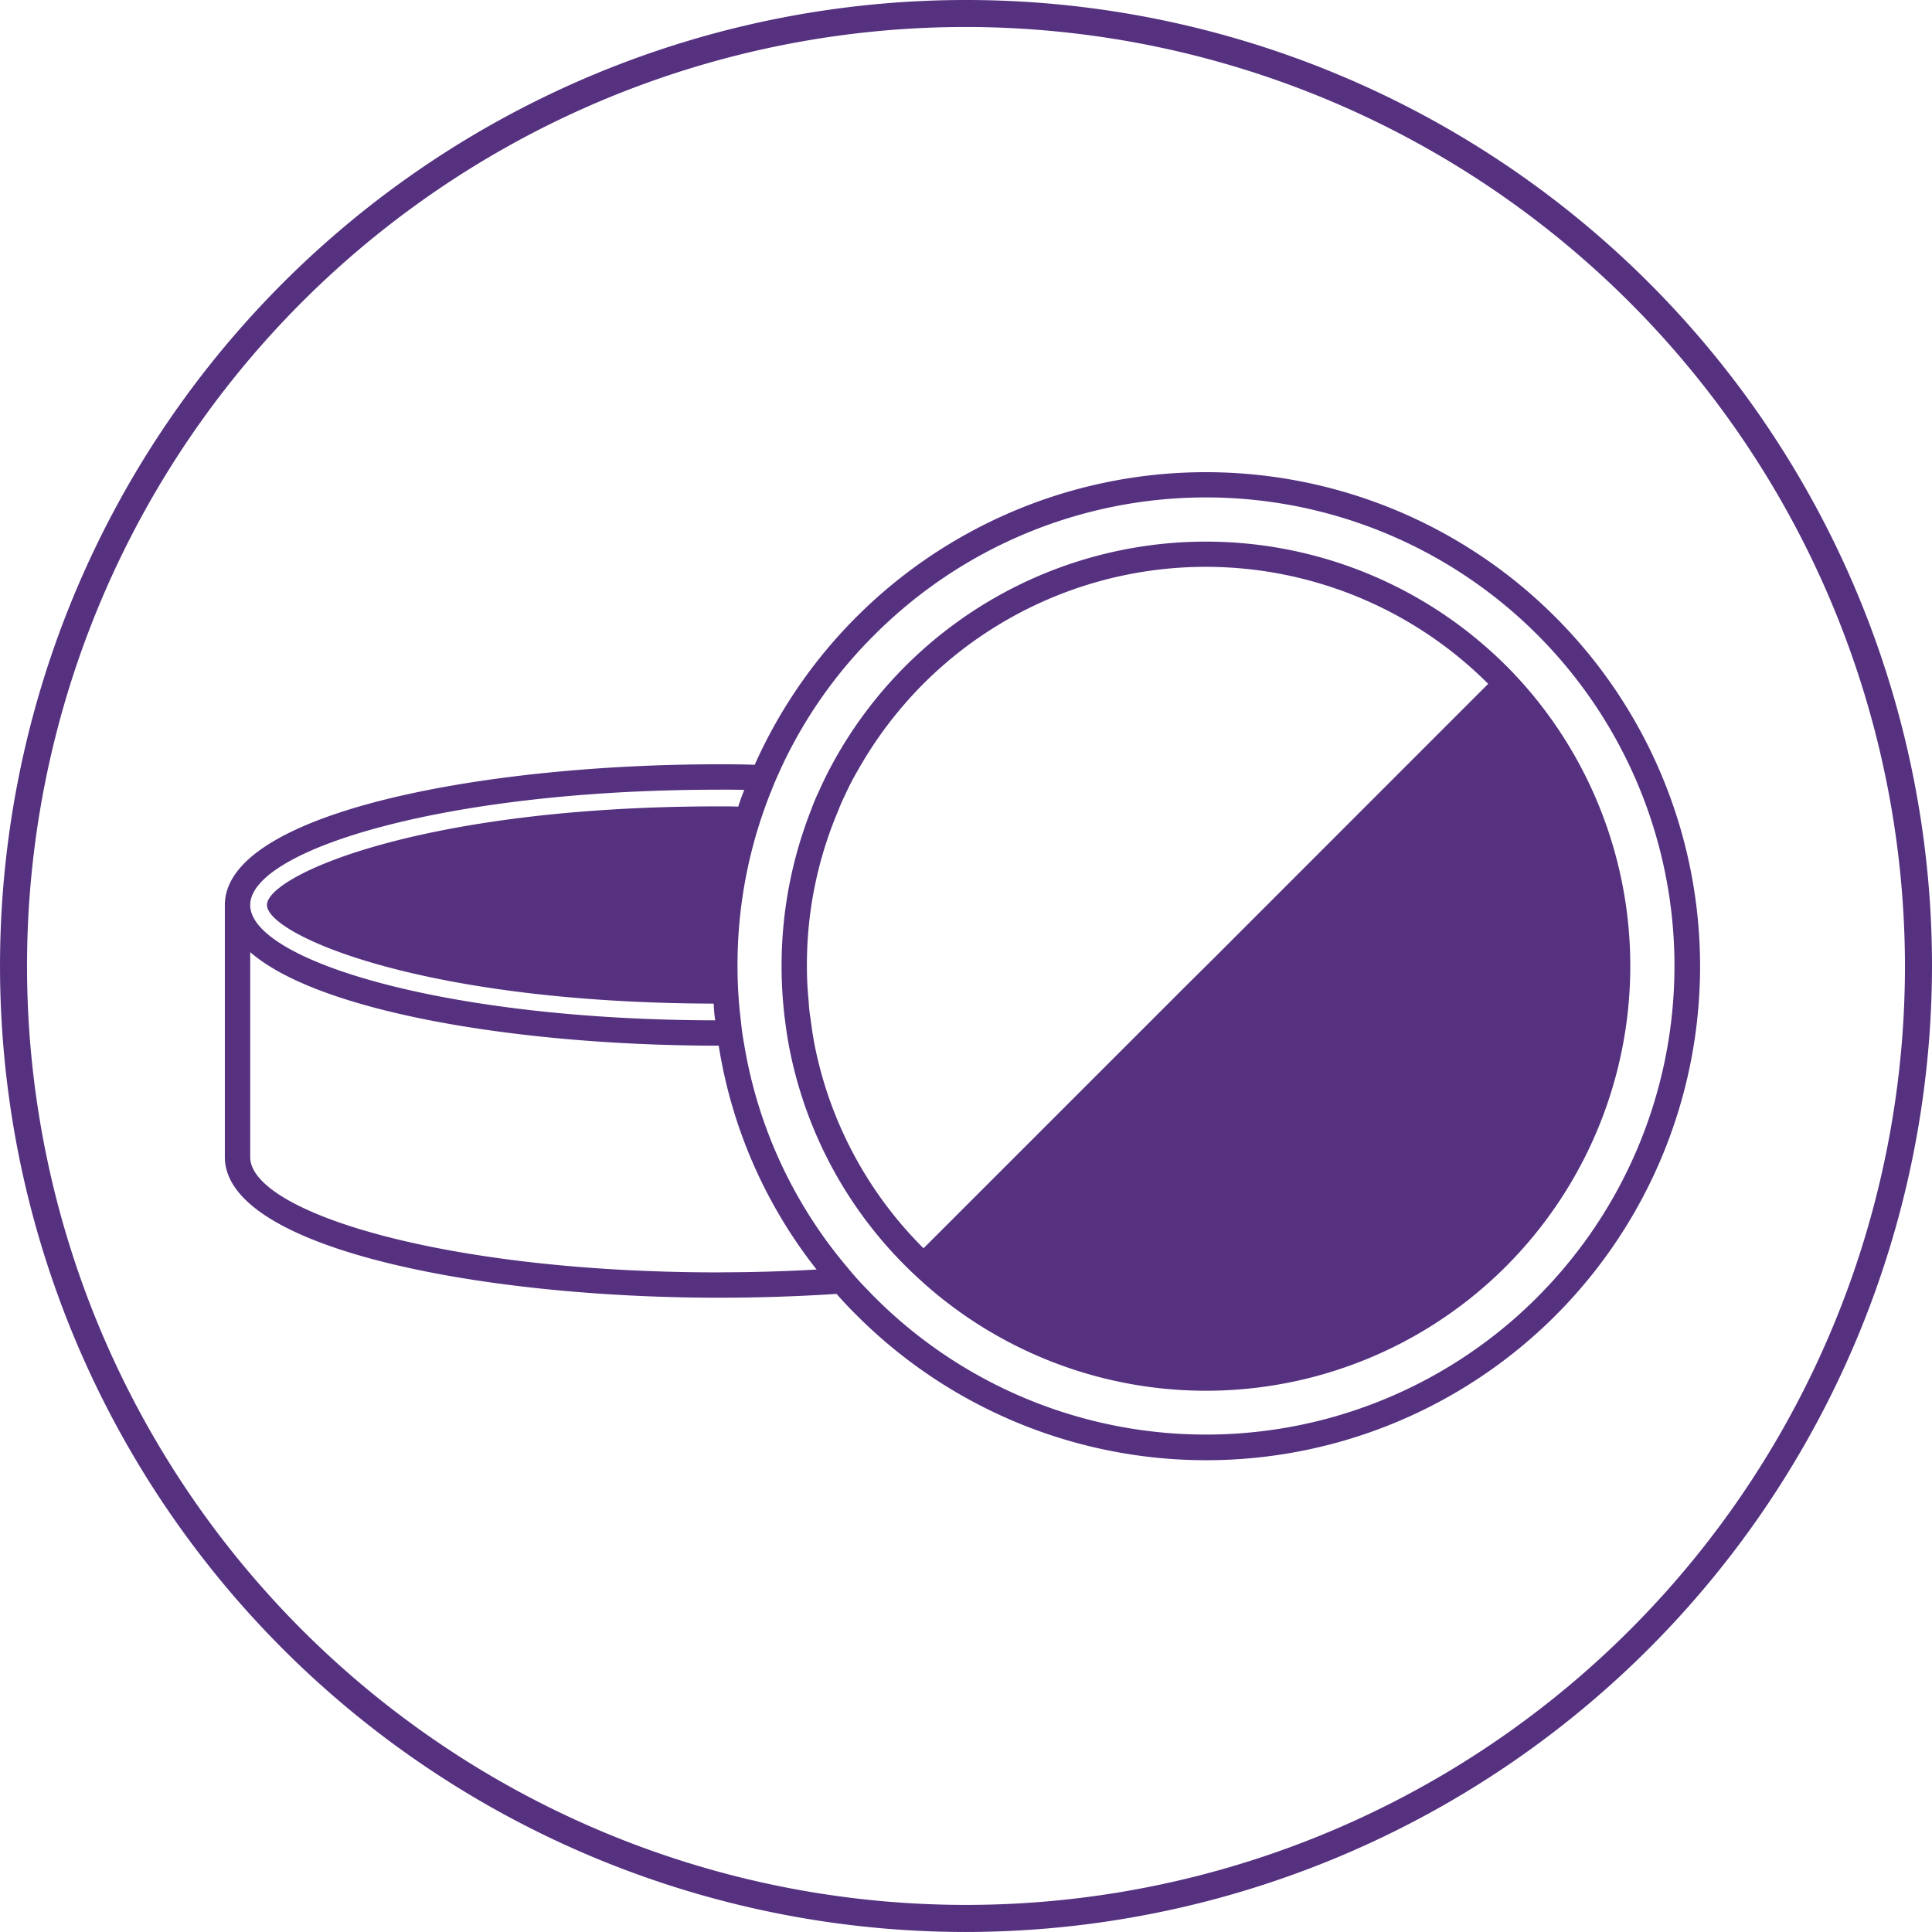 <?xml version="1.0" encoding="UTF-8"?>
<svg xmlns="http://www.w3.org/2000/svg" xmlns:xlink="http://www.w3.org/1999/xlink" id="Group_667" data-name="Group 667" width="160.08" height="160.078" viewBox="0 0 160.08 160.078">
  <defs>
    <clipPath id="clip-path">
      <rect id="Rectangle_779" data-name="Rectangle 779" width="160.08" height="160.078" fill="none"></rect>
    </clipPath>
  </defs>
  <g id="Group_667-2" data-name="Group 667" clip-path="url(#clip-path)">
    <path id="Path_669" data-name="Path 669" d="M80.04,160.078a80.039,80.039,0,1,1,80.04-80.04,80.131,80.131,0,0,1-80.04,80.04m0-157.843a77.8,77.8,0,1,0,77.8,77.8,77.892,77.892,0,0,0-77.8-77.8" fill="#553180"></path>
    <path id="Path_670" data-name="Path 670" d="M119.086,30.612A40.937,40.937,0,0,0,52.771,42.88c-.987-.042-2-.042-2.983-.042-19.85,0-40.919,4.075-40.919,11.658v20.88c0,7.562,21.069,11.658,40.919,11.658,3.256,0,6.554-.105,9.768-.315.525.609,1.092,1.2,1.659,1.764a40.921,40.921,0,1,0,57.871-57.871m-69.3,14.326c.714,0,1.428,0,2.122.021q-.284.693-.5,1.386c-.525-.021-1.071-.021-1.617-.021-24.7,0-37.432,5.735-37.432,8.171,0,2.416,12.582,8.108,37.012,8.171q.032.725.126,1.386C26.766,64.011,10.97,58.991,10.97,54.5c0-4.516,15.943-9.558,38.818-9.558m0,39.995c-22.875,0-38.818-5.041-38.818-9.558V58.4c5.8,5.062,22.686,7.751,38.8,7.751h.021A39.987,39.987,0,0,0,57.9,84.7c-2.584.147-5.293.231-8.108.231m67.827,2.059a38.795,38.795,0,0,1-54.909,0c-.168-.168-.336-.336-.483-.5a25.536,25.536,0,0,1-1.764-1.954,38.207,38.207,0,0,1-8.549-18.4c-.126-.693-.231-1.386-.294-2.1-.063-.462-.105-.924-.147-1.386-.084-1.029-.126-2.059-.126-3.109a38.514,38.514,0,0,1,2.29-13.171c.168-.462.336-.924.525-1.365.273-.714.588-1.407.9-2.08A38.115,38.115,0,0,1,62.707,32.1a38.819,38.819,0,0,1,54.909,54.888" transform="translate(9.761 20.49)" fill="#553180"></path>
    <path id="Path_671" data-name="Path 671" d="M90.863,31.649a35.22,35.22,0,0,0-56,8.465c-.357.672-.672,1.344-.987,2.038-.21.441-.4.9-.567,1.365a35.253,35.253,0,0,0-2.479,13q0,1.512.126,3.025c.042.462.084.924.147,1.386.084.693.189,1.407.315,2.1a34.913,34.913,0,0,0,9.411,18.086l.294.294c.546.546,1.092,1.05,1.659,1.554a35.135,35.135,0,0,0,48.082-1.554,35.232,35.232,0,0,0,0-49.762M33.539,62.926q-.189-1.04-.315-2.08a10.35,10.35,0,0,1-.147-1.386,27.3,27.3,0,0,1-.147-2.941,32.579,32.579,0,0,1,2.6-12.876c.168-.462.378-.9.588-1.344.315-.693.672-1.365,1.05-2.017a33.385,33.385,0,0,1,5.419-7.142,33.09,33.09,0,0,1,46.78,0v.021L66.539,55.995l-2.1,2.08L42.592,79.92a32.748,32.748,0,0,1-9.053-16.994" transform="translate(33.929 23.51)" fill="#553180"></path>
  </g>
</svg>
